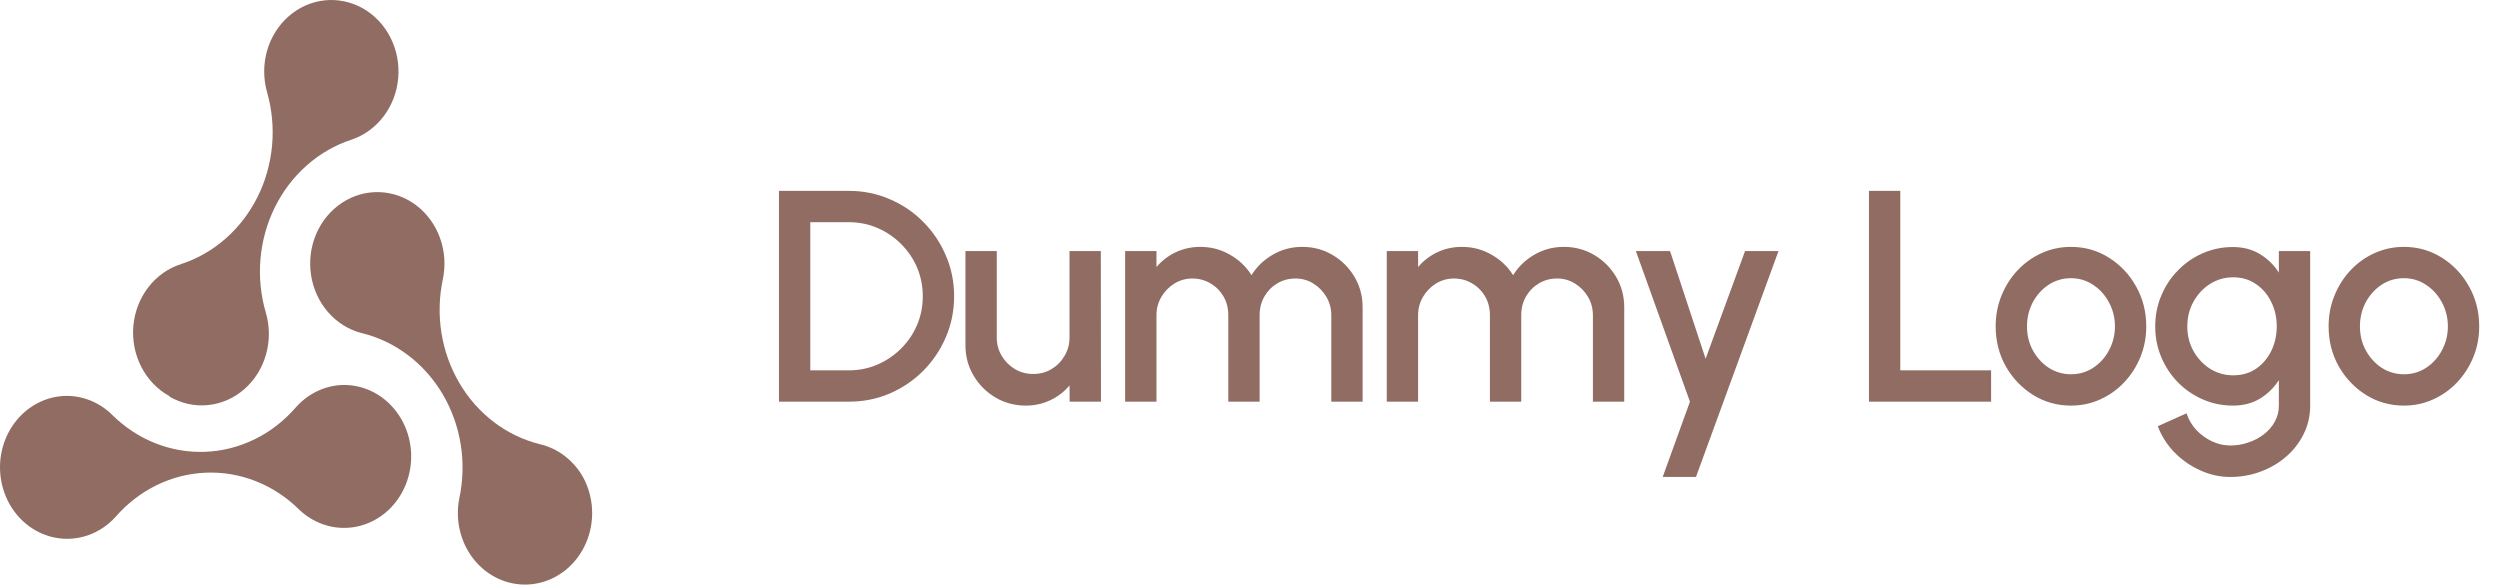 <svg width="201" height="47" viewBox="0 0 201 47" fill="none" xmlns="http://www.w3.org/2000/svg">
<path d="M62.629 32.295V15.345H68.235C69.405 15.345 70.503 15.567 71.528 16.011C72.553 16.447 73.453 17.056 74.228 17.839C75.002 18.614 75.608 19.514 76.044 20.539C76.487 21.556 76.71 22.65 76.71 23.82C76.71 24.99 76.487 26.088 76.044 27.113C75.608 28.13 75.002 29.03 74.228 29.813C73.453 30.588 72.553 31.197 71.528 31.641C70.503 32.077 69.405 32.295 68.235 32.295H62.629ZM65.147 29.777H68.235C69.058 29.777 69.825 29.623 70.535 29.317C71.253 29.01 71.887 28.582 72.436 28.033C72.993 27.484 73.424 26.851 73.731 26.133C74.038 25.414 74.191 24.643 74.191 23.82C74.191 22.997 74.038 22.226 73.731 21.508C73.424 20.789 72.993 20.156 72.436 19.607C71.887 19.058 71.253 18.63 70.535 18.324C69.825 18.017 69.058 17.863 68.235 17.863H65.147V29.777ZM77.622 27.755V20.188H80.14V27.137C80.14 27.678 80.273 28.171 80.54 28.614C80.806 29.058 81.161 29.413 81.605 29.68C82.049 29.938 82.537 30.067 83.07 30.067C83.611 30.067 84.099 29.938 84.535 29.68C84.979 29.413 85.33 29.058 85.588 28.614C85.855 28.171 85.988 27.678 85.988 27.137V20.188H88.506L88.518 32.295H86L85.988 30.987C85.576 31.488 85.064 31.883 84.45 32.174C83.837 32.464 83.179 32.61 82.477 32.61C81.581 32.61 80.766 32.392 80.031 31.956C79.297 31.52 78.712 30.935 78.276 30.2C77.84 29.466 77.622 28.651 77.622 27.755ZM90.462 32.295V20.188H92.98V21.471C93.4 20.971 93.912 20.575 94.518 20.285C95.131 19.994 95.793 19.849 96.503 19.849C97.367 19.849 98.162 20.059 98.888 20.479C99.615 20.89 100.192 21.439 100.619 22.125C101.047 21.439 101.616 20.89 102.327 20.479C103.045 20.059 103.836 19.849 104.699 19.849C105.595 19.849 106.411 20.067 107.145 20.503C107.88 20.939 108.465 21.524 108.901 22.258C109.336 22.993 109.554 23.808 109.554 24.704V32.295H107.036V25.346C107.036 24.813 106.907 24.325 106.649 23.881C106.39 23.437 106.043 23.078 105.608 22.803C105.172 22.529 104.687 22.392 104.155 22.392C103.622 22.392 103.138 22.521 102.702 22.779C102.266 23.037 101.919 23.388 101.661 23.832C101.402 24.276 101.273 24.781 101.273 25.346V32.295H98.755V25.346C98.755 24.781 98.626 24.276 98.368 23.832C98.109 23.388 97.758 23.037 97.314 22.779C96.878 22.521 96.394 22.392 95.862 22.392C95.337 22.392 94.853 22.529 94.409 22.803C93.973 23.078 93.626 23.437 93.367 23.881C93.109 24.325 92.98 24.813 92.98 25.346V32.295H90.462ZM111.496 32.295V20.188H114.014V21.471C114.434 20.971 114.946 20.575 115.551 20.285C116.165 19.994 116.827 19.849 117.537 19.849C118.401 19.849 119.196 20.059 119.922 20.479C120.648 20.89 121.226 21.439 121.653 22.125C122.081 21.439 122.65 20.89 123.36 20.479C124.079 20.059 124.87 19.849 125.733 19.849C126.629 19.849 127.444 20.067 128.179 20.503C128.913 20.939 129.499 21.524 129.934 22.258C130.37 22.993 130.588 23.808 130.588 24.704V32.295H128.07V25.346C128.07 24.813 127.941 24.325 127.683 23.881C127.424 23.437 127.077 23.078 126.641 22.803C126.205 22.529 125.721 22.392 125.189 22.392C124.656 22.392 124.172 22.521 123.736 22.779C123.3 23.037 122.953 23.388 122.694 23.832C122.436 24.276 122.307 24.781 122.307 25.346V32.295H119.789V25.346C119.789 24.781 119.66 24.276 119.401 23.832C119.143 23.388 118.792 23.037 118.348 22.779C117.912 22.521 117.428 22.392 116.895 22.392C116.371 22.392 115.886 22.529 115.442 22.803C115.007 23.078 114.66 23.437 114.401 23.881C114.143 24.325 114.014 24.813 114.014 25.346V32.295H111.496ZM140.302 20.188H142.99L136.356 38.348H133.68L135.871 32.295L131.525 20.188H134.273L137.13 28.845L140.302 20.188ZM150.265 32.295V15.345H152.783V29.777H160.084V32.295H150.265ZM166.505 32.61C165.392 32.61 164.375 32.323 163.454 31.75C162.542 31.177 161.812 30.41 161.263 29.45C160.722 28.481 160.452 27.412 160.452 26.241C160.452 25.354 160.609 24.526 160.924 23.76C161.239 22.985 161.671 22.307 162.22 21.726C162.776 21.136 163.422 20.676 164.157 20.345C164.891 20.015 165.674 19.849 166.505 19.849C167.619 19.849 168.632 20.136 169.544 20.709C170.464 21.282 171.195 22.052 171.736 23.021C172.284 23.99 172.559 25.063 172.559 26.241C172.559 27.121 172.401 27.945 172.087 28.711C171.772 29.478 171.336 30.156 170.779 30.745C170.23 31.326 169.589 31.782 168.854 32.113C168.128 32.444 167.345 32.61 166.505 32.61ZM166.505 30.091C167.175 30.091 167.777 29.914 168.309 29.559C168.842 29.204 169.262 28.735 169.568 28.154C169.883 27.565 170.041 26.927 170.041 26.241C170.041 25.539 169.879 24.894 169.556 24.304C169.242 23.715 168.818 23.247 168.285 22.9C167.752 22.545 167.159 22.367 166.505 22.367C165.844 22.367 165.242 22.545 164.701 22.9C164.169 23.255 163.745 23.727 163.43 24.317C163.124 24.906 162.97 25.547 162.97 26.241C162.97 26.96 163.132 27.61 163.454 28.191C163.777 28.772 164.205 29.236 164.738 29.583C165.279 29.922 165.868 30.091 166.505 30.091ZM183.22 20.188H185.738V32.61C185.738 33.441 185.561 34.208 185.206 34.91C184.859 35.612 184.387 36.218 183.789 36.726C183.192 37.243 182.506 37.642 181.731 37.925C180.964 38.207 180.161 38.348 179.322 38.348C178.474 38.348 177.659 38.167 176.876 37.804C176.093 37.448 175.403 36.964 174.806 36.351C174.217 35.737 173.777 35.043 173.486 34.268L175.799 33.227C175.96 33.728 176.218 34.172 176.574 34.559C176.937 34.946 177.356 35.253 177.833 35.479C178.317 35.705 178.813 35.818 179.322 35.818C179.822 35.818 180.302 35.737 180.763 35.576C181.231 35.422 181.646 35.205 182.01 34.922C182.381 34.64 182.675 34.301 182.893 33.905C183.111 33.51 183.22 33.078 183.22 32.61V30.564C182.825 31.177 182.316 31.673 181.695 32.053C181.073 32.424 180.351 32.61 179.528 32.61C178.672 32.61 177.865 32.444 177.106 32.113C176.348 31.782 175.682 31.326 175.109 30.745C174.536 30.156 174.088 29.478 173.765 28.711C173.442 27.945 173.28 27.121 173.28 26.241C173.28 25.362 173.442 24.538 173.765 23.772C174.088 22.997 174.536 22.319 175.109 21.738C175.682 21.148 176.348 20.688 177.106 20.358C177.865 20.027 178.672 19.861 179.528 19.861C180.351 19.861 181.073 20.051 181.695 20.43C182.316 20.801 182.825 21.298 183.22 21.919V20.188ZM179.552 30.176C180.254 30.176 180.867 29.999 181.392 29.643C181.917 29.28 182.324 28.8 182.615 28.203C182.905 27.605 183.051 26.952 183.051 26.241C183.051 25.515 182.901 24.857 182.603 24.268C182.312 23.671 181.905 23.195 181.38 22.839C180.855 22.476 180.246 22.295 179.552 22.295C178.874 22.295 178.252 22.472 177.687 22.827C177.13 23.183 176.687 23.659 176.356 24.256C176.025 24.853 175.859 25.515 175.859 26.241C175.859 26.968 176.025 27.63 176.356 28.227C176.695 28.824 177.143 29.3 177.7 29.656C178.265 30.003 178.882 30.176 179.552 30.176ZM193.274 32.61C192.16 32.61 191.143 32.323 190.223 31.75C189.311 31.177 188.58 30.41 188.032 29.45C187.491 28.481 187.22 27.412 187.22 26.241C187.22 25.354 187.378 24.526 187.693 23.76C188.007 22.985 188.439 22.307 188.988 21.726C189.545 21.136 190.191 20.676 190.925 20.345C191.66 20.015 192.443 19.849 193.274 19.849C194.388 19.849 195.401 20.136 196.313 20.709C197.233 21.282 197.963 22.052 198.504 23.021C199.053 23.99 199.327 25.063 199.327 26.241C199.327 27.121 199.17 27.945 198.855 28.711C198.54 29.478 198.105 30.156 197.548 30.745C196.999 31.326 196.357 31.782 195.623 32.113C194.896 32.444 194.113 32.61 193.274 32.61ZM193.274 30.091C193.944 30.091 194.545 29.914 195.078 29.559C195.611 29.204 196.03 28.735 196.337 28.154C196.652 27.565 196.809 26.927 196.809 26.241C196.809 25.539 196.648 24.894 196.325 24.304C196.01 23.715 195.586 23.247 195.054 22.9C194.521 22.545 193.928 22.367 193.274 22.367C192.612 22.367 192.011 22.545 191.47 22.9C190.937 23.255 190.514 23.727 190.199 24.317C189.892 24.906 189.739 25.547 189.739 26.241C189.739 26.96 189.9 27.61 190.223 28.191C190.546 28.772 190.974 29.236 191.506 29.583C192.047 29.922 192.636 30.091 193.274 30.091Z" fill="#906C63"/>
<path d="M46.825 38.27C46.443 37.623 45.944 37.064 45.357 36.625C44.77 36.186 44.106 35.876 43.405 35.713C40.723 35.049 38.397 33.282 36.935 30.798C35.474 28.314 34.995 25.315 35.604 22.456C35.838 21.352 35.76 20.198 35.38 19.14C35 18.082 34.335 17.167 33.468 16.51C32.602 15.853 31.572 15.484 30.508 15.448C29.445 15.412 28.395 15.711 27.491 16.308C26.587 16.905 25.869 17.773 25.426 18.803C24.984 19.834 24.838 20.98 25.006 22.098C25.173 23.217 25.648 24.257 26.37 25.09C27.091 25.922 28.028 26.509 29.062 26.776C30.399 27.097 31.664 27.696 32.784 28.539C33.904 29.381 34.856 30.451 35.587 31.686C36.317 32.921 36.812 34.297 37.042 35.736C37.272 37.175 37.233 38.648 36.927 40.071C36.745 40.988 36.778 41.938 37.021 42.839C37.264 43.74 37.71 44.564 38.321 45.239C38.931 45.914 39.688 46.42 40.524 46.713C41.361 47.005 42.252 47.076 43.12 46.918C43.987 46.76 44.806 46.379 45.504 45.807C46.201 45.235 46.757 44.49 47.122 43.638C47.488 42.785 47.652 41.85 47.6 40.914C47.548 39.979 47.282 39.071 46.825 38.27Z" fill="#906C63"/>
<path d="M13.631 31.891C14.576 32.44 15.653 32.676 16.724 32.568C17.795 32.461 18.812 32.015 19.643 31.289C20.475 30.562 21.084 29.587 21.391 28.49C21.699 27.392 21.692 26.222 21.37 25.129C20.962 23.735 20.817 22.27 20.943 20.817C21.068 19.363 21.462 17.95 22.102 16.659C22.741 15.368 23.614 14.224 24.669 13.292C25.725 12.361 26.943 11.661 28.254 11.231C29.27 10.892 30.17 10.241 30.839 9.359C31.509 8.477 31.918 7.404 32.016 6.275C32.114 5.146 31.896 4.012 31.39 3.015C30.883 2.017 30.111 1.201 29.17 0.67C28.229 0.139 27.162 -0.084 26.102 0.029C25.042 0.142 24.037 0.586 23.214 1.305C22.391 2.024 21.786 2.987 21.475 4.071C21.165 5.156 21.163 6.314 21.469 7.4C22.273 10.203 22.001 13.231 20.713 15.822C19.424 18.412 17.224 20.353 14.594 21.221C13.556 21.542 12.632 22.186 11.942 23.072C11.252 23.958 10.827 25.044 10.724 26.189C10.62 27.335 10.842 28.487 11.36 29.497C11.879 30.506 12.67 31.327 13.631 31.853V31.891Z" fill="#906C63"/>
<path d="M27.524 30.952C26.806 30.978 26.1 31.157 25.448 31.478C24.796 31.799 24.211 32.255 23.726 32.819C21.847 34.959 19.248 36.22 16.498 36.326C13.748 36.432 11.07 35.374 9.05 33.385C8.528 32.863 7.914 32.458 7.244 32.191C6.573 31.925 5.86 31.803 5.145 31.833C4.264 31.877 3.408 32.15 2.649 32.627C1.891 33.105 1.254 33.773 0.794 34.573C0.334 35.373 0.065 36.281 0.01 37.217C-0.044 38.153 0.117 39.089 0.481 39.944C0.844 40.798 1.398 41.545 2.095 42.119C2.792 42.693 3.611 43.076 4.479 43.236C5.347 43.396 6.239 43.327 7.077 43.036C7.914 42.744 8.672 42.239 9.284 41.564C10.215 40.492 11.335 39.625 12.581 39.014C13.827 38.403 15.174 38.059 16.545 38.003C17.916 37.947 19.284 38.18 20.57 38.687C21.856 39.195 23.036 39.967 24.041 40.961C24.696 41.59 25.485 42.039 26.341 42.269C27.196 42.499 28.091 42.502 28.948 42.278C29.805 42.054 30.597 41.61 31.255 40.985C31.913 40.36 32.417 39.573 32.724 38.693C33.03 37.812 33.129 36.865 33.012 35.934C32.895 35.004 32.566 34.118 32.053 33.354C31.54 32.59 30.858 31.972 30.069 31.553C29.279 31.134 28.405 30.928 27.524 30.952Z" fill="#906C63"/>
</svg>
